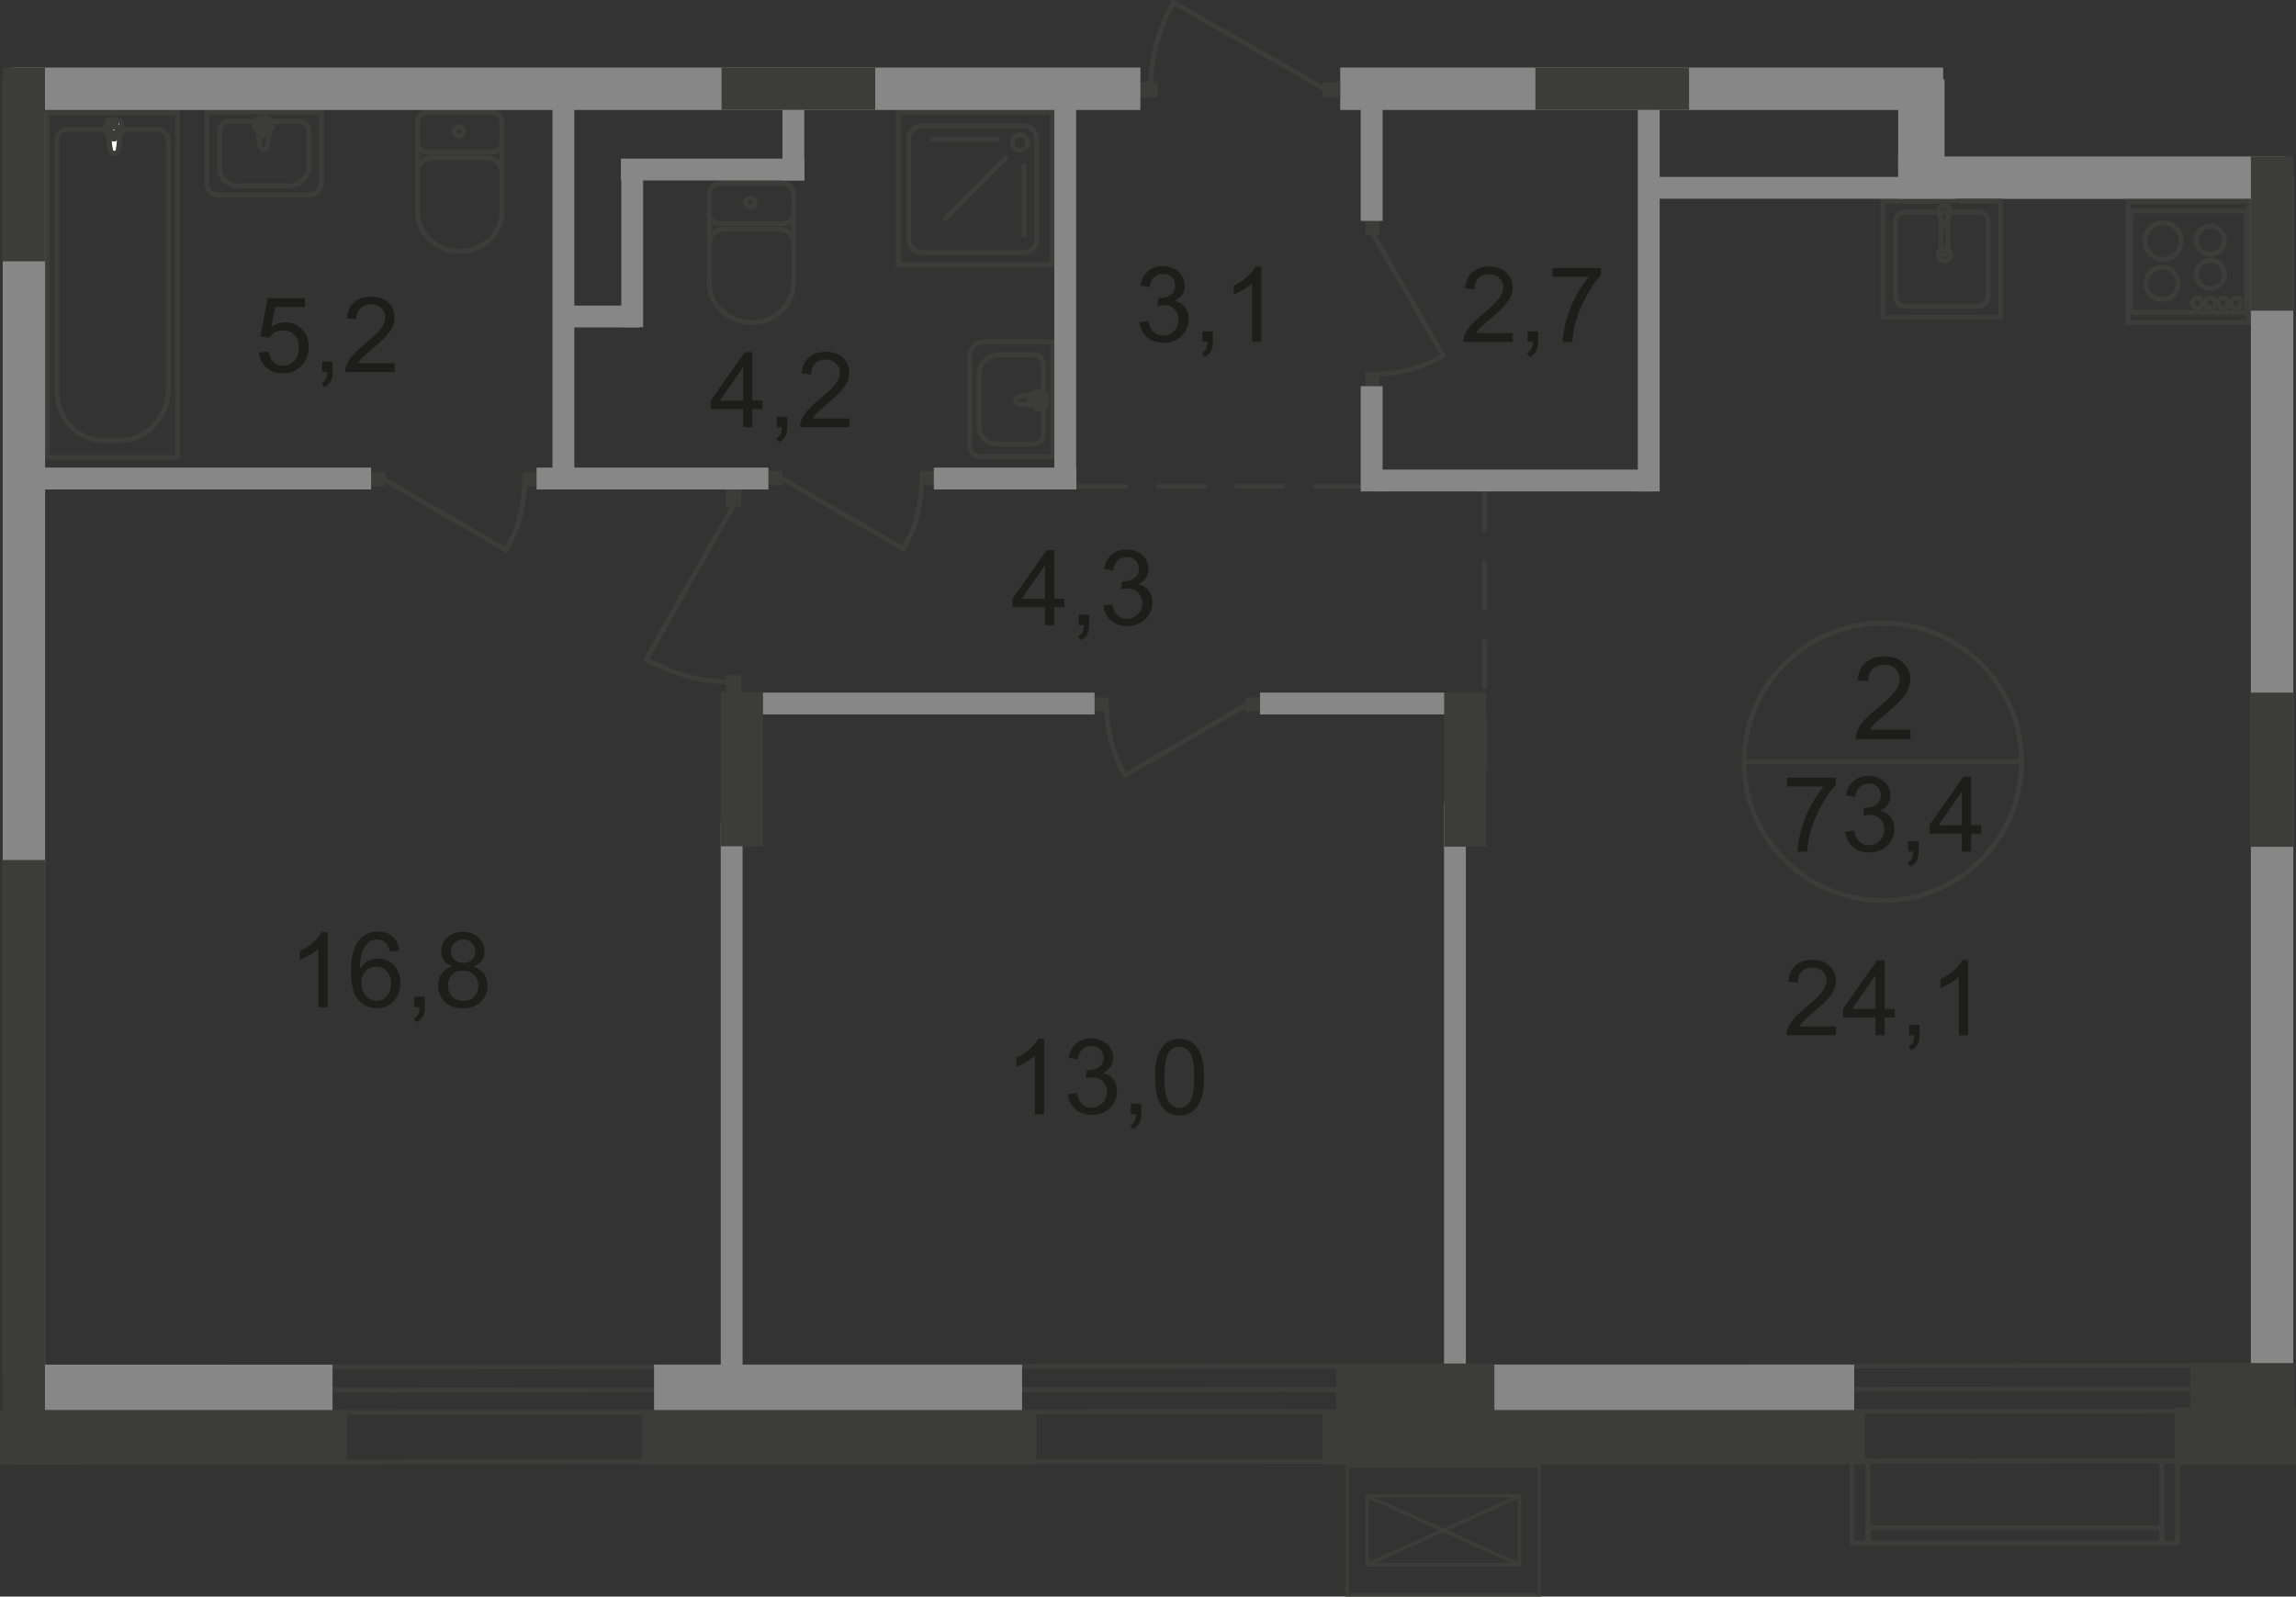 <?xml version="1.0" encoding="UTF-8"?>
<svg id="_Слой_2" data-name="Слой 2" xmlns="http://www.w3.org/2000/svg" viewBox="0 0 161.83 112.54">
  <rect x="0" y="0" width="161.83" height="112.54" fill="#333333" stroke="none"/>
  <defs>
    <style>
      .cls-1, .cls-2, .cls-3, .cls-4, .cls-5, .cls-6 {
        fill: none;
        stroke: #3c3c3b;
      }

      .cls-1, .cls-3, .cls-4, .cls-5, .cls-6 {
        stroke-width: .34px;
      }

      .cls-2 {
        stroke-width: .25px;
      }

      .cls-2, .cls-6 {
        stroke-miterlimit: 10;
      }

      .cls-7 {
        fill: #3c3c3b;
      }

      .cls-7, .cls-8, .cls-9, .cls-10 {
        stroke-width: 0px;
      }

      .cls-3 {
        stroke-dasharray: 0 0 0 0 0 0 0 0 0 0 3.22 2.3;
      }

      .cls-3, .cls-4 {
        stroke-linecap: round;
        stroke-linejoin: round;
      }

      .cls-8 {
        fill: #fff;
      }

      .cls-9 {
        fill: #878787;
      }

      .cls-5 {
        stroke-miterlimit: 22.93;
      }

      .cls-10 {
        fill: #1d1d1b;
      }
    </style>
  </defs>
  <g id="_Слой_1-2" data-name="Слой 1">
    <g id="Kvartira_73_4" data-name="Kvartira 73 4">
      <g id="_кондиц-133" data-name=" кондиц-133">
        <rect class="cls-2" x="94.95" y="103.33" width="13.56" height="9.09"/>
        <rect class="cls-2" x="96.35" y="105.44" width="10.75" height="4.86"/>
        <line class="cls-2" x1="107.13" y1="105.44" x2="96.33" y2="110.3"/>
        <line class="cls-2" x1="96.33" y1="105.44" x2="107.13" y2="110.3"/>
      </g>
      <line class="cls-4" x1=".9" y1="103.07" x2="161.44" y2="102.97"/>
      <line class="cls-4" x1=".87" y1="99.57" x2="161.41" y2="99.47"/>
      <line class="cls-4" x1=".83" y1="96.37" x2="161.36" y2="96.26"/>
      <line class="cls-4" x1=".83" y1="98" x2="161.37" y2="97.9"/>
      <line class="cls-4" x1="104.63" y1="33.87" x2="104.63" y2="37.37"/>
      <line class="cls-3" x1="104.63" y1="39.67" x2="104.63" y2="49.56"/>
      <line class="cls-4" x1="104.63" y1="50.71" x2="104.63" y2="54.21"/>
      <line class="cls-4" x1="75.85" y1="34.28" x2="79.35" y2="34.28"/>
      <line class="cls-3" x1="81.65" y1="34.28" x2="91.54" y2="34.28"/>
      <line class="cls-4" x1="92.69" y1="34.28" x2="96.19" y2="34.28"/>
      <rect class="cls-9" x="94.46" y="4.76" width="42.5" height="2.99"/>
      <rect class="cls-9" x="133.79" y="11.03" width="27.31" height="2.99"/>
      <rect class="cls-9" x=".33" y="96.19" width="23.11" height="3.22"/>
      <rect class="cls-9" x="46.1" y="96.19" width="25.94" height="3.22"/>
      <line class="cls-6" x1="158.41" y1="14.88" x2="150.03" y2="14.88"/>
      <line class="cls-6" x1="150.18" y1="14.88" x2="150.18" y2="22.03"/>
      <line class="cls-6" x1="150.03" y1="22.03" x2="158.41" y2="22.02"/>
      <line class="cls-6" x1="158.32" y1="22.02" x2="158.32" y2="14.88"/>
      <path class="cls-6" d="m151.25,19.98c0-.63.51-1.14,1.14-1.14s1.14.51,1.14,1.14"/>
      <path class="cls-6" d="m153.52,19.98c0,.63-.51,1.14-1.14,1.14s-1.14-.51-1.14-1.14"/>
      <path class="cls-6" d="m154.8,16.93c0-.55.45-1,.99-1s1,.44,1,1"/>
      <path class="cls-6" d="m156.79,16.93c0,.55-.45.99-1,.99s-.99-.44-.99-.99"/>
      <path class="cls-6" d="m154.8,19.34c0-.55.45-1,.99-1s1,.45,1,1"/>
      <path class="cls-6" d="m156.79,19.34c0,.55-.45.99-1,.99s-.99-.45-.99-.99"/>
      <path class="cls-6" d="m151.19,16.99c0-.71.57-1.28,1.28-1.28s1.28.57,1.28,1.28"/>
      <path class="cls-6" d="m153.75,16.99c0,.71-.57,1.28-1.28,1.28s-1.28-.57-1.28-1.28"/>
      <path class="cls-6" d="m157.23,21.37c0-.2.16-.36.36-.36s.36.16.36.36-.16.36-.36.36-.36-.16-.36-.36Z"/>
      <path class="cls-6" d="m156.33,21.37c0-.2.16-.36.36-.36s.36.16.36.36-.16.36-.36.36-.36-.16-.36-.36Z"/>
      <path class="cls-6" d="m155.43,21.37c0-.2.16-.36.36-.36s.36.16.36.36-.16.36-.36.36-.36-.16-.36-.36Z"/>
      <path class="cls-6" d="m154.52,21.37c0-.2.16-.36.36-.36s.36.16.36.36-.16.36-.36.36-.36-.16-.36-.36Z"/>
      <rect class="cls-6" x="149.98" y="14.2" width="8.53" height="8.53"/>
      <rect class="cls-7" x="80.39" y="5.78" width="1.21" height="1.09"/>
      <rect class="cls-7" x="93.25" y="5.78" width="1.21" height="1.09"/>
      <line class="cls-4" x1="93.34" y1="6.25" x2="82.72" y2=".18"/>
      <path class="cls-4" d="m81.11,6.18c0-2.11.55-4.18,1.61-6.01"/>
      <rect class="cls-7" x="51.16" y="47.59" width="1.09" height="1.22"/>
      <rect class="cls-7" x="51.16" y="34.5" width="1.09" height="1.22"/>
      <line class="cls-4" x1="51.63" y1="35.74" x2="45.56" y2="46.46"/>
      <path class="cls-4" d="m51.57,48.08c-2.11,0-4.18-.56-6.01-1.62"/>
      <path class="cls-1" d="m132.71,63.48c5.4,0,9.78-4.37,9.78-9.78s-4.38-9.78-9.78-9.78-9.78,4.38-9.78,9.78,4.38,9.78,9.78,9.78Z"/>
      <line class="cls-5" x1="122.93" y1="53.71" x2="142.49" y2="53.71"/>
      <path class="cls-10" d="m134.65,51.41v.69h-3.85c0-.17.02-.34.08-.5.1-.26.25-.52.47-.77s.53-.55.94-.88c.63-.52,1.06-.93,1.28-1.23.22-.3.33-.59.33-.86s-.1-.52-.3-.72c-.2-.19-.47-.29-.79-.29-.34,0-.62.1-.83.31s-.31.49-.31.86l-.74-.08c.05-.55.24-.97.57-1.25.33-.29.77-.43,1.32-.43s1,.16,1.33.47.49.69.49,1.15c0,.23-.05.46-.14.69-.09.23-.25.46-.47.71s-.59.59-1.1,1.03c-.43.36-.71.6-.83.73s-.22.26-.3.39h2.86v-.02Z"/>
      <path class="cls-10" d="m125.97,55.44v-.62h3.42v.5c-.34.36-.67.83-1,1.43s-.59,1.2-.77,1.83c-.13.44-.21.93-.25,1.45h-.67c0-.42.09-.92.25-1.51s.38-1.16.67-1.7c.29-.55.6-1.01.93-1.38h-2.59.01Z"/>
      <path class="cls-10" d="m130.04,58.64l.65-.09c.07.37.2.63.38.79s.4.24.65.24c.31,0,.56-.11.77-.32.21-.21.32-.47.32-.79s-.1-.54-.29-.74c-.19-.19-.44-.29-.74-.29-.12,0-.28.02-.46.07l.07-.57h.1c.28,0,.52-.07.75-.22.22-.14.33-.37.33-.67,0-.24-.08-.44-.24-.59-.16-.16-.37-.23-.62-.23s-.46.08-.63.24-.28.4-.32.71l-.65-.12c.08-.44.26-.77.54-1.01s.63-.36,1.05-.36c.29,0,.55.06.8.19.24.12.43.29.56.51s.19.44.19.68-.06.44-.18.62c-.12.19-.3.34-.54.45.31.07.56.22.73.45s.26.51.26.85c0,.46-.17.85-.5,1.17s-.76.48-1.28.48c-.46,0-.85-.14-1.16-.41-.31-.28-.48-.63-.52-1.07l-.02.03Z"/>
      <path class="cls-10" d="m134.49,60.03v-.74h.74v.74c0,.27-.05.49-.14.66s-.25.3-.46.39l-.18-.28c.14-.06.24-.15.3-.27s.1-.28.11-.5h-.37Z"/>
      <path class="cls-10" d="m138.28,60.03v-1.27h-2.29v-.6l2.41-3.42h.53v3.42h.71v.6h-.71v1.27h-.65Zm0-1.86v-2.38l-1.65,2.38h1.65Z"/>
      <path class="cls-10" d="m129.41,72.35v.62h-3.49c0-.16.02-.31.08-.45.09-.24.23-.47.43-.7s.48-.5.85-.8c.57-.47.96-.84,1.16-1.12s.3-.54.3-.78c0-.26-.09-.47-.28-.65-.18-.18-.42-.27-.72-.27s-.56.09-.75.28-.28.45-.28.78l-.67-.07c.05-.5.22-.88.52-1.14s.7-.39,1.2-.39.91.14,1.2.42.44.63.44,1.05c0,.21-.04.42-.13.62-.09.2-.23.42-.43.65s-.53.54-1,.93c-.39.33-.64.55-.75.67-.11.12-.2.23-.27.35h2.59,0Z"/>
      <path class="cls-10" d="m132.19,72.98v-1.27h-2.29v-.6l2.41-3.42h.53v3.42h.71v.6h-.71v1.27h-.65Zm0-1.86v-2.38l-1.65,2.38h1.65Z"/>
      <path class="cls-10" d="m134.56,72.98v-.74h.74v.74c0,.27-.05.49-.14.66s-.25.3-.46.39l-.18-.28c.14-.06.24-.15.3-.27s.1-.28.11-.5h-.37Z"/>
      <path class="cls-10" d="m138.71,72.98h-.65v-4.13c-.16.15-.36.3-.61.45-.25.15-.48.26-.68.34v-.63c.36-.17.68-.38.95-.62s.46-.48.58-.71h.42v5.31h-.01Z"/>
      <path class="cls-10" d="m73.59,78.54h-.65v-4.13c-.16.15-.36.3-.62.45-.25.15-.48.26-.68.33v-.63c.36-.17.68-.38.95-.62s.46-.48.58-.71h.42v5.31Z"/>
      <path class="cls-10" d="m75.25,77.14l.65-.09c.07.37.2.63.38.79s.4.24.65.24c.3,0,.56-.11.77-.32.21-.21.32-.47.32-.79s-.1-.54-.29-.74c-.19-.19-.44-.29-.74-.29-.12,0-.28.02-.46.07l.07-.57h.1c.28,0,.53-.07.75-.22.22-.14.33-.37.33-.67,0-.24-.08-.43-.24-.59s-.37-.23-.62-.23-.46.08-.63.24-.28.4-.32.71l-.65-.12c.08-.43.26-.77.54-1.01s.63-.36,1.05-.36c.29,0,.55.06.8.19.24.12.43.29.56.51.13.21.19.44.19.68s-.06.44-.18.62c-.12.19-.3.34-.54.45.31.07.56.22.73.45s.26.51.26.85c0,.46-.17.85-.5,1.17-.34.32-.76.48-1.28.48-.46,0-.85-.14-1.16-.41s-.48-.63-.52-1.07l-.02.03Z"/>
      <path class="cls-10" d="m79.7,78.54v-.74h.74v.74c0,.27-.05.49-.14.66-.1.17-.25.3-.46.39l-.18-.28c.14-.06.24-.15.3-.27.07-.12.1-.28.11-.5h-.37Z"/>
      <path class="cls-10" d="m81.41,75.93c0-.62.06-1.13.19-1.51s.32-.67.57-.88.57-.31.96-.31c.28,0,.53.06.75.17s.39.28.53.49c.14.22.25.48.33.79s.12.73.12,1.25c0,.62-.06,1.12-.19,1.5s-.32.67-.57.88-.57.31-.96.31c-.51,0-.91-.18-1.2-.55-.35-.44-.52-1.16-.52-2.15h-.01Zm.66,0c0,.87.1,1.45.3,1.73s.45.43.75.43.55-.14.75-.43c.2-.29.3-.87.3-1.73s-.1-1.45-.3-1.73-.46-.43-.76-.43-.54.13-.71.38c-.22.32-.33.92-.33,1.78Z"/>
      <path class="cls-10" d="m23.09,71h-.65v-4.13c-.16.15-.36.3-.62.45-.25.15-.48.26-.68.34v-.63c.36-.17.68-.38.95-.62s.46-.48.58-.71h.42v5.31h0Z"/>
      <path class="cls-10" d="m28.12,67.01l-.65.05c-.06-.25-.14-.44-.25-.56-.18-.19-.39-.28-.65-.28-.21,0-.39.06-.54.17-.2.15-.37.37-.48.65-.12.29-.18.69-.18,1.22.16-.24.35-.41.57-.53.23-.12.46-.17.71-.17.43,0,.8.16,1.11.48s.46.73.46,1.23c0,.33-.07.64-.21.92-.14.29-.34.5-.59.65s-.53.23-.85.23c-.54,0-.98-.2-1.32-.6s-.51-1.05-.51-1.97c0-1.02.19-1.76.57-2.23.33-.4.77-.61,1.33-.61.42,0,.76.12,1.02.35.27.23.42.56.48.97l-.02.03Zm-2.65,2.27c0,.22.05.44.14.64.1.2.23.36.4.47.17.11.35.16.54.16.27,0,.51-.11.71-.33s.3-.52.3-.9-.1-.65-.29-.86c-.2-.21-.44-.32-.74-.32s-.54.1-.75.32c-.2.21-.31.49-.31.83h0Z"/>
      <path class="cls-10" d="m29.2,71v-.74h.74v.74c0,.27-.05.49-.14.66-.1.17-.25.3-.46.39l-.18-.28c.14-.06.24-.15.3-.27.07-.12.1-.28.11-.5h-.37Z"/>
      <path class="cls-10" d="m31.9,68.13c-.27-.1-.47-.24-.6-.42s-.2-.4-.2-.66c0-.38.14-.71.42-.97s.64-.39,1.1-.39.83.13,1.11.4.42.59.42.98c0,.25-.06.46-.19.64-.13.18-.32.32-.59.42.32.11.57.28.74.51.17.24.25.52.25.84,0,.45-.16.83-.48,1.14-.32.31-.74.46-1.26.46s-.94-.15-1.26-.46-.48-.69-.48-1.16c0-.34.09-.63.26-.86.17-.23.42-.39.75-.47h.01Zm-.33,1.34c0,.19.04.36.13.54s.22.31.39.4c.17.1.36.14.56.14.31,0,.57-.1.77-.3.2-.2.3-.45.3-.76s-.1-.57-.31-.77-.47-.31-.78-.31-.56.1-.76.3c-.2.2-.3.45-.3.76h0Zm.21-2.44c0,.25.08.45.24.61s.37.24.63.24.46-.08.62-.24c.16-.16.24-.35.24-.58s-.08-.44-.25-.6c-.16-.16-.37-.24-.61-.24s-.45.08-.62.24c-.16.16-.25.35-.25.57h0Z"/>
      <path class="cls-10" d="m18.26,24.84l.68-.06c.05.33.17.58.35.75.18.17.41.25.67.25.31,0,.58-.12.79-.35.22-.24.32-.55.32-.94s-.1-.66-.31-.88-.48-.32-.82-.32c-.21,0-.4.05-.57.14-.17.1-.3.22-.4.37l-.61-.08.51-2.71h2.63v.62h-2.11l-.28,1.42c.32-.22.65-.33,1-.33.46,0,.85.16,1.17.48.32.32.48.73.48,1.23s-.14.89-.42,1.24c-.34.43-.8.64-1.39.64-.48,0-.87-.13-1.18-.4-.3-.27-.48-.63-.52-1.07h.01Z"/>
      <path class="cls-10" d="m22.71,26.22v-.74h.74v.74c0,.27-.05.49-.14.66s-.25.3-.46.39l-.18-.28c.14-.06.24-.15.3-.27s.1-.28.11-.5h-.37Z"/>
      <path class="cls-10" d="m27.82,25.6v.62h-3.49c0-.16.02-.31.08-.45.09-.24.23-.47.43-.7s.48-.5.85-.8c.57-.47.96-.84,1.16-1.12s.3-.54.3-.78c0-.26-.09-.47-.28-.65-.18-.18-.42-.27-.72-.27s-.56.09-.75.28-.28.45-.28.78l-.67-.07c.05-.5.22-.88.52-1.14s.7-.39,1.2-.39.91.14,1.2.42.44.63.44,1.05c0,.21-.04.42-.13.62-.09.2-.23.42-.43.65s-.53.54-1,.93c-.39.33-.64.55-.75.67-.11.12-.2.23-.27.35h2.59,0Z"/>
      <path class="cls-10" d="m52.38,30.11v-1.27h-2.29v-.6l2.41-3.42h.53v3.42h.71v.6h-.71v1.27h-.65Zm0-1.86v-2.38l-1.65,2.38h1.65Z"/>
      <path class="cls-10" d="m54.75,30.11v-.74h.74v.74c0,.27-.05.49-.14.66s-.25.3-.46.39l-.18-.28c.14-.06.24-.15.3-.27s.1-.28.11-.5h-.37Z"/>
      <path class="cls-10" d="m59.87,29.49v.62h-3.49c0-.16.02-.31.08-.45.09-.24.23-.47.43-.7s.48-.5.85-.8c.57-.47.96-.84,1.16-1.12s.3-.54.3-.78c0-.26-.09-.47-.28-.65-.18-.18-.42-.27-.72-.27s-.56.09-.75.28-.28.45-.28.78l-.67-.07c.05-.5.22-.88.52-1.14s.7-.39,1.2-.39.91.14,1.2.42.44.63.44,1.05c0,.21-.04.42-.13.62-.09.2-.23.42-.43.65s-.53.54-1,.93c-.39.33-.64.55-.75.67-.11.12-.2.23-.27.35h2.59,0Z"/>
      <path class="cls-10" d="m73.66,44.07v-1.27h-2.29v-.6l2.41-3.42h.53v3.42h.71v.6h-.71v1.27h-.65Zm0-1.86v-2.38l-1.65,2.38h1.65Z"/>
      <path class="cls-10" d="m76.03,44.07v-.74h.74v.74c0,.27-.05.49-.14.66s-.25.3-.46.39l-.18-.28c.14-.06.24-.15.3-.27s.1-.28.11-.5h-.37Z"/>
      <path class="cls-10" d="m77.74,42.68l.65-.09c.07.37.2.63.38.79s.4.24.65.24c.31,0,.56-.11.77-.32.21-.21.32-.47.32-.79s-.1-.54-.29-.74c-.19-.19-.44-.29-.74-.29-.12,0-.28.02-.46.07l.07-.57h.1c.28,0,.52-.07.75-.22.22-.14.33-.37.33-.67,0-.24-.08-.44-.24-.59-.16-.16-.37-.23-.62-.23s-.46.08-.63.24-.28.4-.32.71l-.65-.12c.08-.44.26-.77.54-1.01s.63-.36,1.05-.36c.29,0,.55.06.8.19.24.12.43.29.56.51s.19.44.19.68-.06.44-.18.62c-.12.19-.3.34-.54.45.31.07.56.22.73.45s.26.51.26.85c0,.46-.17.85-.5,1.17s-.76.48-1.28.48c-.46,0-.85-.14-1.16-.41-.31-.28-.48-.63-.52-1.07l-.02.03Z"/>
      <path class="cls-10" d="m80.3,22.71l.65-.09c.07.37.2.63.38.79s.4.24.65.24c.31,0,.56-.11.77-.32.21-.21.32-.47.32-.79s-.1-.54-.29-.74c-.19-.19-.44-.29-.74-.29-.12,0-.28.02-.46.07l.07-.57h.1c.28,0,.52-.07.75-.22.22-.14.33-.37.33-.67,0-.24-.08-.44-.24-.59-.16-.16-.37-.23-.62-.23s-.46.08-.63.24-.28.4-.32.71l-.65-.12c.08-.44.26-.77.54-1.01s.63-.36,1.05-.36c.29,0,.55.06.8.19.24.12.43.29.56.51s.19.44.19.68-.06.44-.18.62c-.12.19-.3.34-.54.45.31.07.56.22.73.45s.26.51.26.85c0,.46-.17.85-.5,1.17s-.76.48-1.28.48c-.46,0-.85-.14-1.16-.41-.31-.28-.48-.63-.52-1.07l-.02.03Z"/>
      <path class="cls-10" d="m84.75,24.1v-.74h.74v.74c0,.27-.05.49-.14.66s-.25.3-.46.39l-.18-.28c.14-.06.24-.15.3-.27s.1-.28.11-.5h-.37Z"/>
      <path class="cls-10" d="m88.9,24.1h-.65v-4.13c-.16.15-.36.3-.61.45-.25.15-.48.26-.68.34v-.63c.36-.17.68-.38.95-.62s.46-.48.58-.71h.42v5.31h-.01Z"/>
      <path class="cls-10" d="m106.63,23.48v.62h-3.49c0-.16.02-.31.08-.45.09-.24.23-.47.43-.7s.48-.5.85-.8c.57-.47.96-.84,1.16-1.12s.3-.54.3-.78c0-.26-.09-.47-.28-.65-.18-.18-.42-.27-.72-.27s-.56.09-.75.28-.28.45-.28.78l-.67-.07c.05-.5.22-.88.52-1.14s.7-.39,1.2-.39.91.14,1.2.42.44.63.44,1.05c0,.21-.04.42-.13.62-.09.2-.23.42-.43.65s-.53.54-1,.93c-.39.33-.64.55-.75.67-.11.12-.2.23-.27.35h2.59,0Z"/>
      <path class="cls-10" d="m107.67,24.1v-.74h.74v.74c0,.27-.05.49-.14.66s-.25.3-.46.39l-.18-.28c.14-.06.24-.15.3-.27s.1-.28.11-.5h-.37Z"/>
      <path class="cls-10" d="m109.42,19.51v-.62h3.42v.5c-.34.36-.67.83-1,1.43s-.59,1.2-.77,1.83c-.13.44-.21.93-.25,1.45h-.67c0-.42.09-.92.25-1.51s.38-1.16.67-1.7c.29-.55.6-1.01.93-1.38h-2.59.01Z"/>
      <path class="cls-4" d="m71.83,28.46l1.72.25c.32.04.35-1.05,0-1l-1.72.21c-.14.02-.26.12-.26.27s.12.25.26.27h0Z"/>
      <path class="cls-4" d="m73.13,28.83h0c.08,0,.14-.06.14-.14v-.34h.32c.08,0,.14-.07.14-.14,0-.08-.06-.14-.14-.14h-.32v-.34c0-.08-.06-.15-.14-.15s-.14.06-.14.15v.34h-.33c-.08,0-.14.06-.14.14s.06.14.14.14h.33v.34c0,.08.06.14.14.14Z"/>
      <path class="cls-5" d="m69.12,32.2h5.08v-8.1h-4.89c-.53,0-.96.43-.96.96v6.37c0,.42.35.77.77.77h0Z"/>
      <path class="cls-5" d="m70.27,31.3h2.6c.37,0,.67-.3.67-.67v-4.95c0-.37-.3-.67-.67-.67h-2.46c-.78,0-1.41.64-1.41,1.41v3.61c0,.7.57,1.27,1.27,1.27h0Z"/>
      <path class="cls-4" d="m18.32,10.27l-.25-1.72c-.04-.32,1.05-.35,1,0l-.21,1.72c-.02.14-.12.26-.27.26s-.25-.12-.27-.26Z"/>
      <path class="cls-4" d="m17.95,8.97h0c0-.08.06-.14.14-.14h.34v-.32c0-.08.07-.14.14-.14s.14.06.14.14v.32h.34c.08,0,.15.06.15.14s-.06.14-.15.14h-.34v.33c0,.08-.06.14-.14.14s-.14-.06-.14-.14v-.33h-.34c-.08,0-.14-.06-.14-.14Z"/>
      <path class="cls-5" d="m14.57,12.98v-5.08h8.1v4.89c0,.53-.43.96-.96.96h-6.37c-.42,0-.77-.35-.77-.77Z"/>
      <path class="cls-5" d="m15.48,11.83v-2.6c0-.37.3-.67.67-.67h4.95c.37,0,.67.3.67.67v2.46c0,.78-.64,1.41-1.41,1.41h-3.61c-.7,0-1.27-.57-1.27-1.27h0Z"/>
      <path class="cls-4" d="m55.93,13.64c0-.39-.33-.71-.74-.71"/>
      <line class="cls-4" x1="55.94" y1="13.65" x2="55.94" y2="19.97"/>
      <path class="cls-4" d="m49.99,19.96c0,1.53,1.33,2.77,2.97,2.77s2.97-1.24,2.97-2.77"/>
      <line class="cls-4" x1="49.99" y1="20.02" x2="49.99" y2="13.7"/>
      <path class="cls-4" d="m50.73,12.93c-.41,0-.74.32-.74.71"/>
      <path class="cls-4" d="m52.89,13.96c-.19,0-.34.14-.34.32s.15.32.34.32.34-.14.34-.32-.15-.32-.34-.32Z"/>
      <path class="cls-4" d="m49.99,15.05c0,.39.33.71.74.71"/>
      <line class="cls-4" x1="50.67" y1="15.76" x2="55.12" y2="15.76"/>
      <line class="cls-4" x1="50.74" y1="12.93" x2="55.19" y2="12.93"/>
      <path class="cls-4" d="m55.19,15.76c.41,0,.74-.32.74-.71"/>
      <path class="cls-4" d="m55.93,17.12c0-.53-.45-.97-1.01-.97"/>
      <line class="cls-4" x1="54.85" y1="16.15" x2="50.94" y2="16.15"/>
      <path class="cls-4" d="m51,16.15c-.56,0-1.01.43-1.01.97"/>
      <path class="cls-4" d="m35.37,8.62c0-.39-.33-.71-.74-.71"/>
      <line class="cls-4" x1="35.38" y1="8.63" x2="35.38" y2="14.95"/>
      <path class="cls-4" d="m29.43,14.94c0,1.53,1.33,2.77,2.97,2.77s2.97-1.24,2.97-2.77"/>
      <line class="cls-4" x1="29.43" y1="15" x2="29.43" y2="8.68"/>
      <path class="cls-4" d="m30.17,7.91c-.41,0-.74.32-.74.71"/>
      <path class="cls-4" d="m32.33,8.94c-.19,0-.34.14-.34.32s.15.32.34.32.34-.14.34-.32-.15-.32-.34-.32Z"/>
      <path class="cls-4" d="m29.43,10.03c0,.39.33.71.74.71"/>
      <line class="cls-4" x1="30.1" y1="10.74" x2="34.56" y2="10.74"/>
      <line class="cls-4" x1="30.17" y1="7.91" x2="34.63" y2="7.91"/>
      <path class="cls-4" d="m34.63,10.74c.41,0,.74-.32.74-.71"/>
      <path class="cls-4" d="m35.37,12.1c0-.53-.45-.97-1.01-.97"/>
      <line class="cls-4" x1="34.29" y1="11.13" x2="30.37" y2="11.13"/>
      <path class="cls-4" d="m30.44,11.13c-.56,0-1.01.43-1.01.97"/>
      <rect class="cls-7" x="36.82" y="33.28" width="1" height="1"/>
      <rect class="cls-7" x="26.16" y="33.28" width="1" height="1"/>
      <line class="cls-4" x1="27.16" y1="33.85" x2="35.68" y2="38.78"/>
      <path class="cls-4" d="m36.97,33.9c0,1.71-.44,3.39-1.29,4.88"/>
      <rect class="cls-7" x="64.82" y="33.19" width="1" height="1"/>
      <rect class="cls-7" x="54.16" y="33.19" width="1" height="1"/>
      <line class="cls-4" x1="55.16" y1="33.76" x2="63.68" y2="38.69"/>
      <path class="cls-4" d="m64.97,33.81c0,1.71-.44,3.39-1.29,4.88"/>
      <rect class="cls-7" x="77.15" y="49.15" width="1" height="1"/>
      <rect class="cls-7" x="87.8" y="49.15" width="1" height="1"/>
      <line class="cls-4" x1="87.8" y1="49.72" x2="79.29" y2="54.65"/>
      <path class="cls-4" d="m78,49.77c0,1.71.44,3.39,1.29,4.88"/>
      <rect class="cls-7" x="96.23" y="26.22" width="1" height="1"/>
      <rect class="cls-7" x="96.23" y="15.56" width="1" height="1"/>
      <line class="cls-4" x1="96.8" y1="16.56" x2="101.73" y2="25.08"/>
      <path class="cls-4" d="m96.85,26.37c1.71,0,3.39-.44,4.88-1.29"/>
      <rect class="cls-4" x="3.34" y="7.96" width="9.19" height="24.28"/>
      <path class="cls-4" d="m11.86,27.38V9.96c0-.46-.35-.84-.78-.84h-6.35c-.39,0-.71.34-.71.76v17.69c0,1.92,1.47,3.49,3.27,3.49h1.13c1.9,0,3.45-1.66,3.45-3.69h0Z"/>
      <path class="cls-8" d="m7.77,10.54l-.25-1.84c-.05-.34,1.09-.37,1.05,0l-.22,1.84c-.02.15-.13.28-.29.28s-.26-.13-.29-.28Z"/>
      <path class="cls-5" d="m7.77,10.54l-.25-1.84c-.05-.34,1.09-.37,1.05,0l-.22,1.84c-.02.15-.13.28-.29.28s-.26-.13-.29-.28Z"/>
      <path class="cls-4" d="m7.77,10.54l-.25-1.84c-.05-.34,1.09-.37,1.05,0l-.22,1.84c-.02.15-.13.28-.29.28s-.26-.13-.29-.28Z"/>
      <path class="cls-8" d="m7.38,9.15h0c0-.08.07-.15.15-.15h.35v-.35c0-.08.07-.15.15-.15s.15.07.15.15v.35h.35c.08,0,.15.07.15.15s-.07.15-.15.15h-.35v.35c0,.08-.07.15-.15.15s-.15-.07-.15-.15v-.35h-.35c-.08,0-.15-.07-.15-.15Z"/>
      <path class="cls-4" d="m7.38,9.15h0c0-.08.07-.15.15-.15h.35v-.35c0-.08.07-.15.15-.15s.15.07.15.15v.35h.35c.08,0,.15.07.15.15s-.07.15-.15.15h-.35v.35c0,.08-.07.15-.15.15s-.15-.07-.15-.15v-.35h-.35c-.08,0-.15-.07-.15-.15Z"/>
      <path class="cls-4" d="m7.38,9.15h0c0-.08.07-.15.15-.15h.35v-.35c0-.08.07-.15.15-.15s.15.07.15.15v.35h.35c.08,0,.15.07.15.15s-.07.15-.15.15h-.35v.35c0,.08-.07.15-.15.15s-.15-.07-.15-.15v-.35h-.35c-.08,0-.15-.07-.15-.15Z"/>
      <rect class="cls-5" x="63.31" y="7.91" width="10.85" height="10.74"/>
      <rect class="cls-5" x="64.06" y="8.87" width="9.02" height="8.93" rx=".9" ry=".9"/>
      <path class="cls-5" d="m71.88,9.51h.01c.3,0,.54.24.54.54h0c0,.3-.24.54-.54.54h-.01c-.3,0-.54-.24-.54-.54h0c0-.3.24-.54.54-.54Z"/>
      <line class="cls-5" x1="72.18" y1="11.53" x2="72.18" y2="16.71"/>
      <line class="cls-5" x1="70.49" y1="9.83" x2="65.56" y2="9.83"/>
      <line class="cls-5" x1="70.98" y1="11.04" x2="66.52" y2="15.51"/>
      <path class="cls-6" d="m137.5,17.96c0-.24-.2-.44-.45-.44s-.45.2-.45.44.2.44.45.44.45-.2.45-.44Z"/>
      <line class="cls-6" x1="136.9" y1="15.8" x2="136.66" y2="14.94"/>
      <path class="cls-6" d="m137.44,14.94c.04-.21-.1-.41-.32-.45s-.42.1-.46.31v.13"/>
      <line class="cls-6" x1="137.44" y1="14.94" x2="137.2" y2="15.8"/>
      <line class="cls-6" x1="137.29" y1="15.48" x2="137.29" y2="17.79"/>
      <path class="cls-6" d="m136.83,17.85c.12.11.31.11.43,0"/>
      <line class="cls-6" x1="136.81" y1="17.79" x2="136.81" y2="15.47"/>
      <path class="cls-6" d="m136.9,15.8c.01.08.09.13.17.12.06-.01.11-.06.12-.12"/>
      <path class="cls-5" d="m134.27,14.95h5.19c.37,0,.67.3.67.67v5.3c0,.37-.3.67-.67.67h-5.19c-.37,0-.67-.3-.67-.67v-5.3c0-.37.3-.67.67-.67Z"/>
      <rect class="cls-5" x="132.71" y="14.18" width="8.3" height="8.19"/>
      <rect class="cls-9" x=".19" y="5.7" width="2.99" height="90.92"/>
      <rect class="cls-9" x="158.65" y="12.41" width="2.99" height="83.89"/>
      <rect class="cls-9" x="133.79" y="5.6" width="3.27" height="6.45"/>
      <rect class="cls-9" x=".85" y="4.76" width="79.53" height="2.99"/>
      <rect class="cls-7" y="99.4" width="24.44" height="3.83"/>
      <rect class="cls-7" x="45.27" y="99.4" width="27.78" height="3.83"/>
      <rect class="cls-9" x="96.77" y="96.19" width="33.92" height="3.22"/>
      <rect class="cls-7" x="93.22" y="99.4" width="38.22" height="3.83"/>
      <rect class="cls-7" x="153.27" y="99.2" width="8.56" height="4.04"/>
      <rect class="cls-9" x="55.15" y="5.87" width="1.54" height="6.85"/>
      <rect class="cls-9" x="43.79" y="11.24" width="1.54" height="11.82"/>
      <rect class="cls-9" x="50.8" y="57.92" width="1.54" height="38.44"/>
      <rect class="cls-9" x="101.78" y="56.62" width="1.54" height="39.83"/>
      <rect class="cls-9" x="115.44" y="6.44" width="1.54" height="28.2"/>
      <rect class="cls-9" x="74.31" y="6.55" width="1.54" height="27.9"/>
      <rect class="cls-9" x="95.91" y="5.53" width="1.54" height="10.04"/>
      <rect class="cls-9" x="95.91" y="27.22" width="1.54" height="7.42"/>
      <rect class="cls-9" x="38.94" y="6.44" width="1.54" height="27.06"/>
      <rect class="cls-9" x="65.82" y="32.96" width="10.04" height="1.54"/>
      <rect class="cls-9" x="43.77" y="11.18" width="12.92" height="1.54"/>
      <rect class="cls-9" x="39.07" y="21.54" width="6.03" height="1.54"/>
      <rect class="cls-9" x="37.82" y="32.96" width="16.34" height="1.54"/>
      <rect class="cls-9" x="2.54" y="32.96" width="23.62" height="1.54"/>
      <rect class="cls-9" x="53.45" y="48.82" width="23.7" height="1.54"/>
      <rect class="cls-9" x="97.05" y="33.1" width="19.4" height="1.54"/>
      <rect class="cls-9" x="115.68" y="12.47" width="22.16" height="1.54"/>
      <rect class="cls-7" x="50.8" y="48.78" width="2.98" height="10.87"/>
      <rect class="cls-7" x="158.65" y="11.03" width="2.98" height="10.87"/>
      <rect class="cls-7" x="158.65" y="48.82" width="2.98" height="10.87"/>
      <rect class="cls-7" x=".19" y="4.76" width="2.98" height="13.66"/>
      <rect class="cls-7" x=".19" y="60.62" width="2.98" height="39.69"/>
      <rect class="cls-7" x="50.86" y="4.76" width="10.83" height="2.98"/>
      <rect class="cls-7" x="108.22" y="4.76" width="10.83" height="2.98"/>
      <rect class="cls-9" x="88.81" y="48.82" width="13.3" height="1.54"/>
      <rect class="cls-7" x="101.79" y="48.81" width="2.98" height="10.87"/>
      <rect class="cls-7" x="94.17" y="96.11" width="11.16" height="3.38"/>
      <rect class="cls-7" x="154.38" y="96.08" width="7.33" height="3.24"/>
      <rect class="cls-4" x="130.54" y="102.97" width="1.11" height="5.8"/>
      <rect class="cls-4" x="152.37" y="102.97" width="1.11" height="5.8"/>
      <rect class="cls-4" x="131.65" y="107.69" width="20.72" height="1.07"/>
    </g>
  </g>
</svg>
